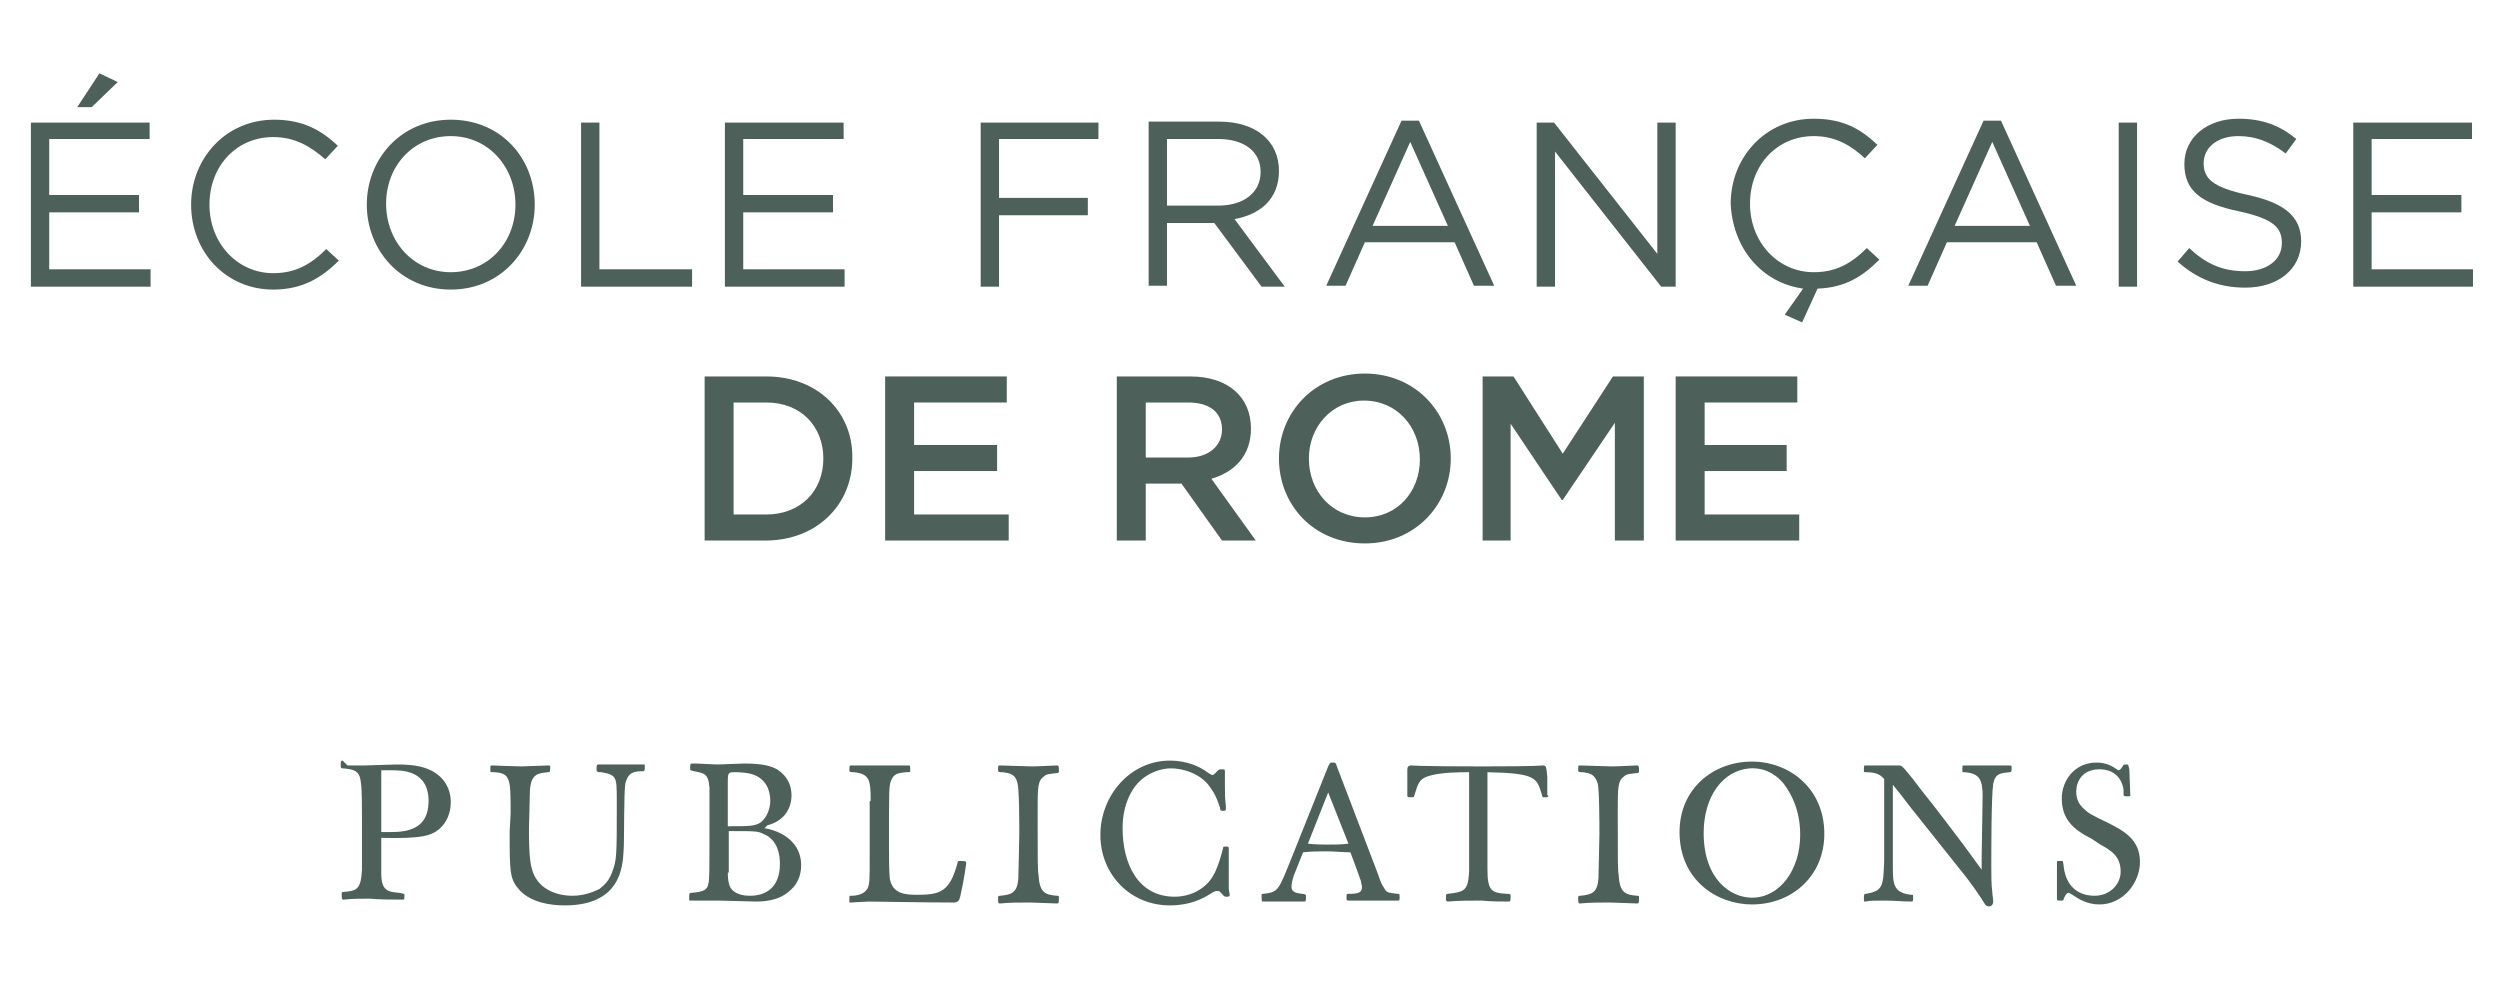 <?xml version="1.0" encoding="utf-8"?>
<!-- Generator: Adobe Illustrator 26.3.1, SVG Export Plug-In . SVG Version: 6.00 Build 0)  -->
<svg version="1.1" id="Livello_1" xmlns="http://www.w3.org/2000/svg" xmlns:xlink="http://www.w3.org/1999/xlink" x="0px" y="0px"
	 viewBox="0 0 259 104.3" style="enable-background:new 0 0 259 104.3;" xml:space="preserve">
<style type="text/css">
	.st0{fill:#4D605A;}
</style>
<g>
	<path class="st0" d="M39.5,86.2c0.3,0,0.7,0,1,0c1.7,0,3.9-0.3,3.9-3.2c0-3.2-2.7-3.2-3.9-3.2c-0.3,0-0.7,0-1,0V86.2z M36,79.3
		c0.6,0,1.5,0,1.8,0c0.5,0,2.8-0.1,3.3-0.1c1.8,0,3.2,0.2,4.3,1.1c0.4,0.3,1.3,1.2,1.3,2.8c0,1.1-0.4,2.1-1.2,2.8
		c-0.9,0.7-1.8,1-6,0.9v2.7c0,0.3,0,0.7,0,1c0,1.8,0.7,1.9,1.9,2c0.5,0.1,0.5,0.1,0.5,0.2c0,0.5,0,0.5-0.2,0.5c-1.1,0-2.3,0-3.4-0.1
		c-0.9,0-1.8,0-2.7,0.1c-0.2,0-0.2-0.1-0.2-0.6c0-0.1,0-0.2,0.2-0.2c1.3-0.1,1.8-0.2,1.9-2.3c0-1.5,0-3.6,0-5.3c0-0.9,0-3-0.1-3.6
		c-0.1-1.3-0.6-1.5-1.9-1.6c-0.1,0-0.2,0-0.2-0.2c0-0.5,0-0.6,0.2-0.6L36,79.3z"/>
	<path class="st0" d="M52.9,84.3c0-3.6,0-4.2-1.7-4.3c-0.4,0-0.4,0-0.4-0.2c0-0.5,0-0.5,0.2-0.5c0,0,2.5,0.1,3,0.1
		c0.4,0,2.4-0.1,2.8-0.1c0.1,0,0.2,0,0.2,0.1c0,0.5,0,0.6-0.2,0.6c-1.1,0.1-1.8,0.2-1.9,1.9c0,0.7-0.1,3.5-0.1,3.9
		c0,1.2,0,3.2,0.3,4.2c0.5,2,2.4,2.8,4.2,2.8c1.2,0,2.2-0.4,2.8-0.7c0.2-0.2,0.9-0.6,1.3-1.7c0.5-1.3,0.5-1.7,0.5-7.1
		c0-1.9,0-2.4-0.3-2.8c-0.4-0.4-0.9-0.4-1.3-0.5c-0.4,0-0.4,0-0.5-0.2c0-0.5,0-0.6,0.2-0.6c0.6,0,1.3,0,1.9,0c0.9,0,1.8,0,2.7,0
		c0.2,0,0.2,0,0.2,0.1c0,0.5,0,0.6-0.2,0.6c-0.9,0-1.5,0.1-1.8,1.2c-0.2,1-0.1,6-0.2,7.1c-0.1,1.6-0.3,5.6-6.1,5.6
		c-1.5,0-3.4-0.3-4.6-1.5c-1.1-1.2-1.1-1.8-1.1-6.2L52.9,84.3L52.9,84.3z"/>
	<path class="st0" d="M75.4,90.4c0,0.2,0,1.1,0.3,1.6c0.4,0.6,1.2,0.8,2,0.8c1.7,0,3.1-0.9,3.1-3.3c0-0.9-0.2-2.5-1.7-3.1
		c-0.6-0.3-0.8-0.3-3.6-0.3v3v1.3H75.4z M75.4,85.6c2.2,0,2.8,0,3.4-0.4c0.8-0.6,1-1.7,1-2.2c0-0.6-0.1-1.9-1.4-2.6
		C77.6,80,76.6,80,76,80s-0.6,0.2-0.6,1.1V85.6z M79.2,85.8l0.5,0.1c2.6,0.7,3.3,2.4,3.3,3.7c0,0.6-0.1,1.8-1.2,2.7
		c-1.2,1.1-2.9,1.1-3.6,1.1c-0.5,0-3.1-0.1-3.7-0.1c-0.3,0-1.4,0-1.8,0h-1.2c-0.1,0-0.1,0-0.1-0.2c0-0.5,0-0.6,0.2-0.6
		c1.3-0.1,1.7-0.3,1.8-1c0.1-0.5,0.1-0.7,0.1-7.1c0-1.1,0-1.8,0-2.8c-0.1-1.5-0.6-1.5-1.6-1.7c-0.4-0.1-0.4-0.1-0.4-0.2
		c0-0.5,0-0.6,0.2-0.6h0.4c0.4,0,1.8,0.1,2.3,0.1c0.4,0,2.3-0.1,2.7-0.1c2.1,0,2.8,0.3,3.4,0.6c1.1,0.7,1.5,1.7,1.5,2.7
		c0,1.5-0.9,2.7-2.5,3.1L79.2,85.8z"/>
	<path class="st0" d="M90.2,83c0-2.2-0.1-2.8-1.7-3c-0.4,0-0.5,0-0.5-0.2c0-0.5,0-0.5,0.2-0.5c1,0,2,0,3,0s1.9,0,2.9,0
		c0.2,0,0.2,0,0.2,0.5c0,0.2,0,0.2-0.5,0.2c-0.7,0.1-1.2,0.1-1.5,0.9c-0.2,0.6-0.2,0.8-0.2,6.7c0,0.7,0,3,0.1,3.5
		c0.3,1.5,1.6,1.6,2.8,1.6c2.4,0,3.4-0.3,4.2-3.3c0-0.2,0.1-0.2,0.2-0.2c0.6,0,0.7,0,0.7,0.2c0,0.1-0.2,1.6-0.6,3.4
		c-0.1,0.3-0.1,0.7-0.7,0.7c-3.1,0-7.8-0.1-8.8-0.1c-0.4,0-1.6,0.1-1.8,0.1c-0.2,0-0.2,0-0.2,0s0-0.3,0-0.5c0-0.2,0-0.2,0.2-0.2
		c1,0,1.5-0.4,1.7-0.8c0.2-0.5,0.2-0.9,0.2-3.3V83H90.2z"/>
	<path class="st0" d="M103.9,80c-0.4,0-0.5,0-0.5-0.2c0-0.5,0-0.5,0.2-0.5c0.3,0,2.9,0.1,3.3,0.1c0.7,0,2.3-0.1,2.6-0.1
		c0.2,0,0.2,0.1,0.2,0.6c0,0.1,0,0.2-0.3,0.2c-0.8,0.1-1,0.1-1.2,0.3c-0.7,0.5-0.7,1-0.7,4c0,5.1,0,5.7,0.1,6.3
		c0.1,1.8,0.7,2,1.9,2.1c0.2,0,0.2,0,0.2,0.2c0,0.5,0,0.6-0.2,0.6c-0.4,0-2.4-0.1-2.8-0.1c-1,0-2.1,0-3.1,0.1
		c-0.2,0-0.2-0.1-0.2-0.6c0-0.1,0-0.2,0.2-0.2c1.3-0.1,1.8-0.4,1.9-1.8c0-0.6,0.1-3.6,0.1-4.6c0-0.9,0-4.8-0.2-5.3
		C105.2,80.2,104.6,80.1,103.9,80"/>
	<path class="st0" d="M127.4,92.7c0,0.2-0.1,0.2-0.4,0.2c-0.2,0-0.2-0.1-0.6-0.5c-0.1-0.1-0.2-0.1-0.3-0.1c-0.2,0-0.4,0.1-0.7,0.3
		c-0.8,0.5-2.1,1.2-4.2,1.2c-4.1,0-7.2-3.2-7.2-7.3s3.1-7.7,7.2-7.7c1.9,0,3.1,0.7,3.6,1c0.1,0.1,0.7,0.5,0.8,0.5
		c0.1,0,0.2-0.1,0.2-0.1l0.4-0.4c0.1-0.1,0.2-0.1,0.5-0.1c0.2,0,0.2,0.1,0.2,0.2v1.5c0,0.9,0,1.2,0.1,2.1v0.3c0,0.2-0.1,0.2-0.3,0.2
		c-0.3,0-0.3-0.1-0.3-0.3c-0.1-0.3-0.4-1.3-1-2.1c-1-1.5-2.9-2-4.1-2c-1.1,0-2.4,0.5-3.3,1.4c-0.8,0.8-1.7,2.4-1.7,4.8
		c0,3.7,1.6,7.1,5.4,7.1c0.8,0,2.1-0.2,3.2-1.2c0.8-0.7,1.3-1.8,1.8-3.8c0-0.2,0.1-0.2,0.3-0.2c0.2,0,0.3,0,0.3,0.2V89v1.9
		c0,0.4,0,0.7,0,1.2L127.4,92.7z"/>
	<path class="st0" d="M137.6,82.1l-2.1,5.3c0.6,0.1,1.9,0.1,2.1,0.1c0.7,0,1.4,0,2.1-0.1L137.6,82.1z M139.5,92.8
		c0-0.1,0-0.2,0.2-0.2c1,0,1.4-0.1,1.4-0.7c0-0.2-0.1-0.4-0.1-0.6c-0.3-0.9-0.8-2.2-1.1-3c-0.8,0-1.6-0.1-2.5-0.1
		c-0.8,0-1.5,0-2.4,0.1c-0.3,0.7-0.5,1.3-0.8,2c-0.2,0.4-0.4,1.2-0.4,1.5c0,0.5,0.2,0.7,1.1,0.8c0.3,0,0.4,0.1,0.4,0.2
		c0,0.5,0,0.6-0.2,0.6c-0.7,0-1.4,0-2.1,0c-0.7,0-1.4,0-2.1,0c-0.2,0-0.2,0-0.2-0.6c0-0.2,0-0.2,0.2-0.2c1.5-0.2,1.5-0.2,2.9-3.7
		l3.8-9.5c0.2-0.4,0.2-0.4,0.5-0.4s0.3,0.1,0.4,0.4l4.2,11c0.4,1.2,0.5,1.3,0.7,1.6c0.2,0.4,0.3,0.5,1.4,0.6c0.1,0,0.2,0,0.2,0.2
		c0,0.5,0,0.5-0.2,0.5c-0.6,0-1.2,0-1.8,0c-1.1,0-2.2,0-3.3,0c-0.2,0-0.2-0.1-0.2-0.2L139.5,92.8L139.5,92.8z"/>
	<path class="st0" d="M160.4,82.4c0,0.2,0,0.2-0.5,0.2c-0.1,0-0.1,0-0.2-0.4c-0.5-1.6-0.6-2.1-5.6-2.2v10c0,2.3,0.4,2.5,2,2.6
		c0.3,0,0.4,0,0.4,0.2c0,0.5,0,0.6-0.2,0.6c-0.9,0-1.9,0-2.8-0.1c-1.2,0-2.3,0-3.5,0.1c-0.1,0-0.2-0.1-0.2-0.2c0-0.5,0-0.6,0.2-0.6
		c1.7-0.2,2.1-0.3,2.2-2.3c0-1.9,0-7.9,0-10.3c-0.8,0-3,0-4.2,0.4c-1,0.3-1.1,0.8-1.5,2.1c0,0.1-0.1,0.1-0.5,0.1
		c-0.1,0-0.1,0-0.2-0.1v-0.9c0-0.6,0-1.3,0-1.8c0-0.2,0-0.5,0.4-0.5c0.2,0,0.6,0.1,7.5,0.1c5.8,0,5.9-0.1,6.1-0.1
		c0.4,0,0.4,0.1,0.5,1.2v1.9H160.4z"/>
	<path class="st0" d="M164,80c-0.4,0-0.5,0-0.5-0.2c0-0.5,0-0.5,0.2-0.5c0.3,0,2.9,0.1,3.3,0.1c0.7,0,2.3-0.1,2.6-0.1
		c0.2,0,0.2,0.1,0.2,0.6c0,0.1,0,0.2-0.3,0.2c-0.8,0.1-1,0.1-1.2,0.3c-0.7,0.5-0.7,1-0.7,4c0,5.1,0,5.7,0.1,6.3
		c0.1,1.8,0.7,2,1.9,2.1c0.2,0,0.2,0,0.2,0.2c0,0.5,0,0.6-0.2,0.6c-0.4,0-2.4-0.1-2.8-0.1c-1,0-2.1,0-3.1,0.1
		c-0.2,0-0.2-0.1-0.2-0.6c0-0.1,0-0.2,0.2-0.2c1.3-0.1,1.8-0.4,1.9-1.8c0-0.6,0.1-3.6,0.1-4.6c0-0.9,0-4.8-0.2-5.3
		C165.2,80.2,164.7,80.1,164,80"/>
	<path class="st0" d="M176.5,86.3c0,4.8,2.8,6.7,5,6.7c2.9,0,5-2.9,5-6.5c0-2.4-0.8-4.1-1.7-5.3c-0.5-0.6-1.6-1.7-3.5-1.6
		C178.5,79.8,176.5,82.5,176.5,86.3 M189,86.4c0,4.3-3.3,7.3-7.5,7.3c-3.6,0-7.5-2.5-7.5-7.5c0-4.5,3.5-7.3,7.5-7.3
		C185.3,78.9,189,81.6,189,86.4"/>
	<path class="st0" d="M196.1,81.3v8.4c0,1.8,0,2.8,1.9,3c0.2,0,0.2,0,0.2,0.2c0,0.5,0,0.5-0.2,0.5l0,0c-1,0-1.5-0.1-2.8-0.1
		c-0.8,0-1.6,0-1.9,0.1c-0.2,0-0.2,0-0.2-0.2c0-0.5,0-0.6,0.2-0.6c1.8-0.3,1.8-0.8,1.9-3.4v-8.5c-0.3-0.3-0.6-0.7-1.9-0.7
		c-0.2,0-0.2,0-0.2-0.2c0-0.5,0-0.5,0.2-0.5h2.1h1.3c0.3,0,0.4,0.1,0.9,0.7c1,1.2,1,1.3,1.8,2.3c0.6,0.7,3.4,4.4,4,5.2
		c0.5,0.7,1.4,1.9,1.9,2.6v-1.3c0-0.9,0.1-5.3,0.1-6.3c0-1.7-0.3-2.4-1.9-2.5c-0.2,0-0.2,0-0.2-0.2c0-0.5,0-0.5,0.2-0.5
		c0.8,0,1.6,0,2.3,0c0.8,0,1.6,0,2.4,0c0.2,0,0.2,0.1,0.2,0.2c0,0.4,0,0.5-0.2,0.5c-0.9,0.1-1.5,0.1-1.7,1.2
		c-0.2,1.2-0.2,6.9-0.2,8.6c0,1,0,1.8,0.1,2.6c0,0.3,0.1,0.7,0.1,1c0,0.3-0.2,0.5-0.4,0.5c-0.3,0-0.4-0.1-0.5-0.3
		c-0.7-1.1-1.4-2.1-2.2-3.1l-5.1-6.4c-0.5-0.6-1.6-2.1-1.8-2.3L196.1,81.3z"/>
	<path class="st0" d="M216.7,86.9c-2-1-3.1-2.1-3.1-4.2c0-1.8,1.3-3.7,3.6-3.7c1,0,1.7,0.4,2.1,0.7c0.1,0.1,0.2,0.1,0.2,0.1
		c0.1,0,0.2-0.1,0.4-0.4c0.1-0.2,0.1-0.2,0.5-0.2c0.1,0,0.1,0.1,0.2,0.5l0.1,2.7c0,0.1,0,0.1-0.2,0.1c-0.4,0-0.5,0-0.5-0.2v-0.5
		c-0.2-1.3-1.1-2.1-2.5-2.1c-1.8,0-2.4,1.3-2.4,2.3c0,0.5,0.1,1.2,0.8,1.8c0.4,0.4,0.7,0.6,2.4,1.4c1.8,0.9,3.4,1.8,3.4,4.1
		c0,2.1-1.7,4.4-4.2,4.4c-1.3,0-2.2-0.6-2.8-1c-0.2-0.1-0.3-0.2-0.4-0.2c-0.2,0-0.3,0.2-0.5,0.6c0,0.2-0.1,0.2-0.2,0.2
		c-0.5,0-0.5,0-0.5-0.2c0-0.4,0-2.4,0-2.9v-0.9c0-0.1,0.1-0.1,0.1-0.1c0.2,0,0.5,0,0.5,0s0.1,0.4,0.1,0.6c0.3,2.4,1.9,3,3.2,3
		c1.6,0,2.7-1.2,2.7-2.5c0-1.6-1-2.2-2.1-2.8L216.7,86.9z"/>
</g>
<polygon class="st0" points="186.2,39 173.6,39 173.6,56 186.4,56 186.4,53.3 176.6,53.3 176.6,48.8 185.1,48.8 185.1,46.1 
	176.6,46.1 176.6,41.7 186.2,41.7 "/>
<polygon class="st0" points="167.3,43.8 167.3,56 170.3,56 170.3,39 167.1,39 161.9,47 156.8,39 153.6,39 153.6,56 156.5,56 
	156.5,43.9 161.8,51.8 161.9,51.8 "/>
<path class="st0" d="M141.4,53.6c-3.4,0-5.8-2.7-5.8-6.1c0-3.3,2.4-6,5.7-6c3.4,0,5.8,2.7,5.8,6.1C147.1,50.9,144.8,53.6,141.4,53.6
	 M141.4,38.7c-5.2,0-8.9,4-8.9,8.8s3.6,8.8,8.9,8.8c5.2,0,8.9-4,8.9-8.8C150.3,42.7,146.6,38.7,141.4,38.7"/>
<path class="st0" d="M118.7,47.4v-5.7h4.4c2.2,0,3.5,1,3.5,2.8c0,1.7-1.4,2.9-3.5,2.9C123.1,47.4,118.7,47.4,118.7,47.4z
	 M125.5,49.6c2.4-0.7,4.1-2.4,4.1-5.2c0-3.3-2.4-5.4-6.3-5.4h-7.6v17h3v-5.9h3.7l4.2,5.9h3.5L125.5,49.6z"/>
<polygon class="st0" points="104.3,39 91.7,39 91.7,56 104.5,56 104.5,53.3 94.7,53.3 94.7,48.8 103.3,48.8 103.3,46.1 94.7,46.1 
	94.7,41.7 104.3,41.7 "/>
<path class="st0" d="M79.4,53.3H76V41.7h3.4c3.6,0,5.9,2.5,5.9,5.8C85.3,50.9,82.9,53.3,79.4,53.3 M79.4,39H73v17h6.3
	c5.3,0,9-3.7,9-8.5C88.4,42.7,84.7,39,79.4,39"/>
<polygon class="st0" points="256.1,12.7 243.8,12.7 243.8,29.7 256.2,29.7 256.2,27.9 245.7,27.9 245.7,22 255,22 255,20.2 
	245.7,20.2 245.7,14.4 256.1,14.4 "/>
<path class="st0" d="M228.3,16.9c0-1.6,1.4-2.8,3.6-2.8c1.8,0,3.3,0.6,4.9,1.8l1.1-1.5c-1.7-1.4-3.5-2.1-6-2.1
	c-3.2,0-5.6,1.9-5.6,4.7c0,2.8,1.8,4.1,5.7,4.9c3.6,0.8,4.4,1.7,4.4,3.3c0,1.7-1.5,2.9-3.8,2.9c-2.4,0-4.1-0.8-5.8-2.4l-1.2,1.4
	c2,1.8,4.3,2.7,7,2.7c3.4,0,5.8-1.9,5.8-4.8c0-2.6-1.8-4-5.5-4.8C229.2,19.4,228.3,18.5,228.3,16.9"/>
<rect x="219.5" y="12.7" class="st0" width="1.9" height="17"/>
<path class="st0" d="M202.5,23.4l3.9-8.7l3.9,8.7H202.5z M207.3,12.5h-1.8l-7.8,17.1h2l2-4.5h9.3l2,4.5h2.1L207.3,12.5z"/>
<path class="st0" d="M186.8,29.9l-1.9,2.7l1.8,0.8l1.6-3.5c2.9-0.1,4.7-1.3,6.4-3l-1.3-1.2c-1.6,1.6-3.2,2.5-5.5,2.5
	c-3.7,0-6.6-3.1-6.6-7.1s2.8-7,6.6-7c2.3,0,3.9,1,5.3,2.3l1.3-1.4c-1.7-1.6-3.5-2.7-6.6-2.7c-5,0-8.6,4-8.6,8.8
	C179.5,25.7,182.5,29.3,186.8,29.9"/>
<polygon class="st0" points="171.7,26.3 161,12.7 159.2,12.7 159.2,29.7 161.1,29.7 161.1,15.7 172.1,29.7 173.6,29.7 173.6,12.7 
	171.7,12.7 "/>
<path class="st0" d="M142.2,23.4l3.9-8.7l3.9,8.7H142.2z M147,12.5h-1.8l-7.8,17.1h2l2-4.5h9.3l2,4.5h2.1L147,12.5z"/>
<path class="st0" d="M120.9,21.3v-6.9h5.3c2.7,0,4.4,1.3,4.4,3.4c0,2.2-1.8,3.5-4.4,3.5H120.9z M127.9,22.7c2.7-0.5,4.6-2.1,4.6-5
	c0-3.1-2.4-5.1-6.2-5.1H119v17h1.9v-6.5h4.9l4.9,6.6h2.4L127.9,22.7z"/>
<polygon class="st0" points="113.8,12.7 101.6,12.7 101.6,29.7 103.5,29.7 103.5,22.3 112.7,22.3 112.7,20.5 103.5,20.5 103.5,14.4 
	113.8,14.4 "/>
<polygon class="st0" points="87.4,12.7 75.1,12.7 75.1,29.7 87.5,29.7 87.5,27.9 77,27.9 77,22 86.3,22 86.3,20.2 77,20.2 77,14.4 
	87.4,14.4 "/>
<polygon class="st0" points="60.2,29.7 71.7,29.7 71.7,27.9 62.1,27.9 62.1,12.7 60.2,12.7 "/>
<path class="st0" d="M46.7,28.2c-3.9,0-6.7-3.2-6.7-7.1s2.8-7,6.7-7s6.7,3.2,6.7,7.1S50.6,28.2,46.7,28.2 M46.7,12.4
	c-5.2,0-8.7,4.1-8.7,8.8c0,4.7,3.5,8.8,8.7,8.8s8.7-4.1,8.7-8.8C55.4,16.4,51.9,12.4,46.7,12.4"/>
<path class="st0" d="M35.1,27l-1.3-1.2c-1.6,1.6-3.2,2.5-5.5,2.5c-3.7,0-6.6-3.1-6.6-7.1s2.8-7,6.6-7c2.3,0,3.9,1,5.4,2.3l1.3-1.4
	c-1.7-1.6-3.6-2.7-6.6-2.7c-5,0-8.6,4-8.6,8.8c0,4.9,3.6,8.8,8.5,8.8C31.3,30,33.3,28.8,35.1,27"/>
<polygon class="st0" points="15.5,12.7 3.2,12.7 3.2,29.7 15.6,29.7 15.6,27.9 5.1,27.9 5.1,22 14.4,22 14.4,20.2 5.1,20.2 
	5.1,14.4 15.5,14.4 "/>
<polygon class="st0" points="9.5,11.1 12.2,8.5 10.3,7.6 8,11.1 "/>
</svg>
